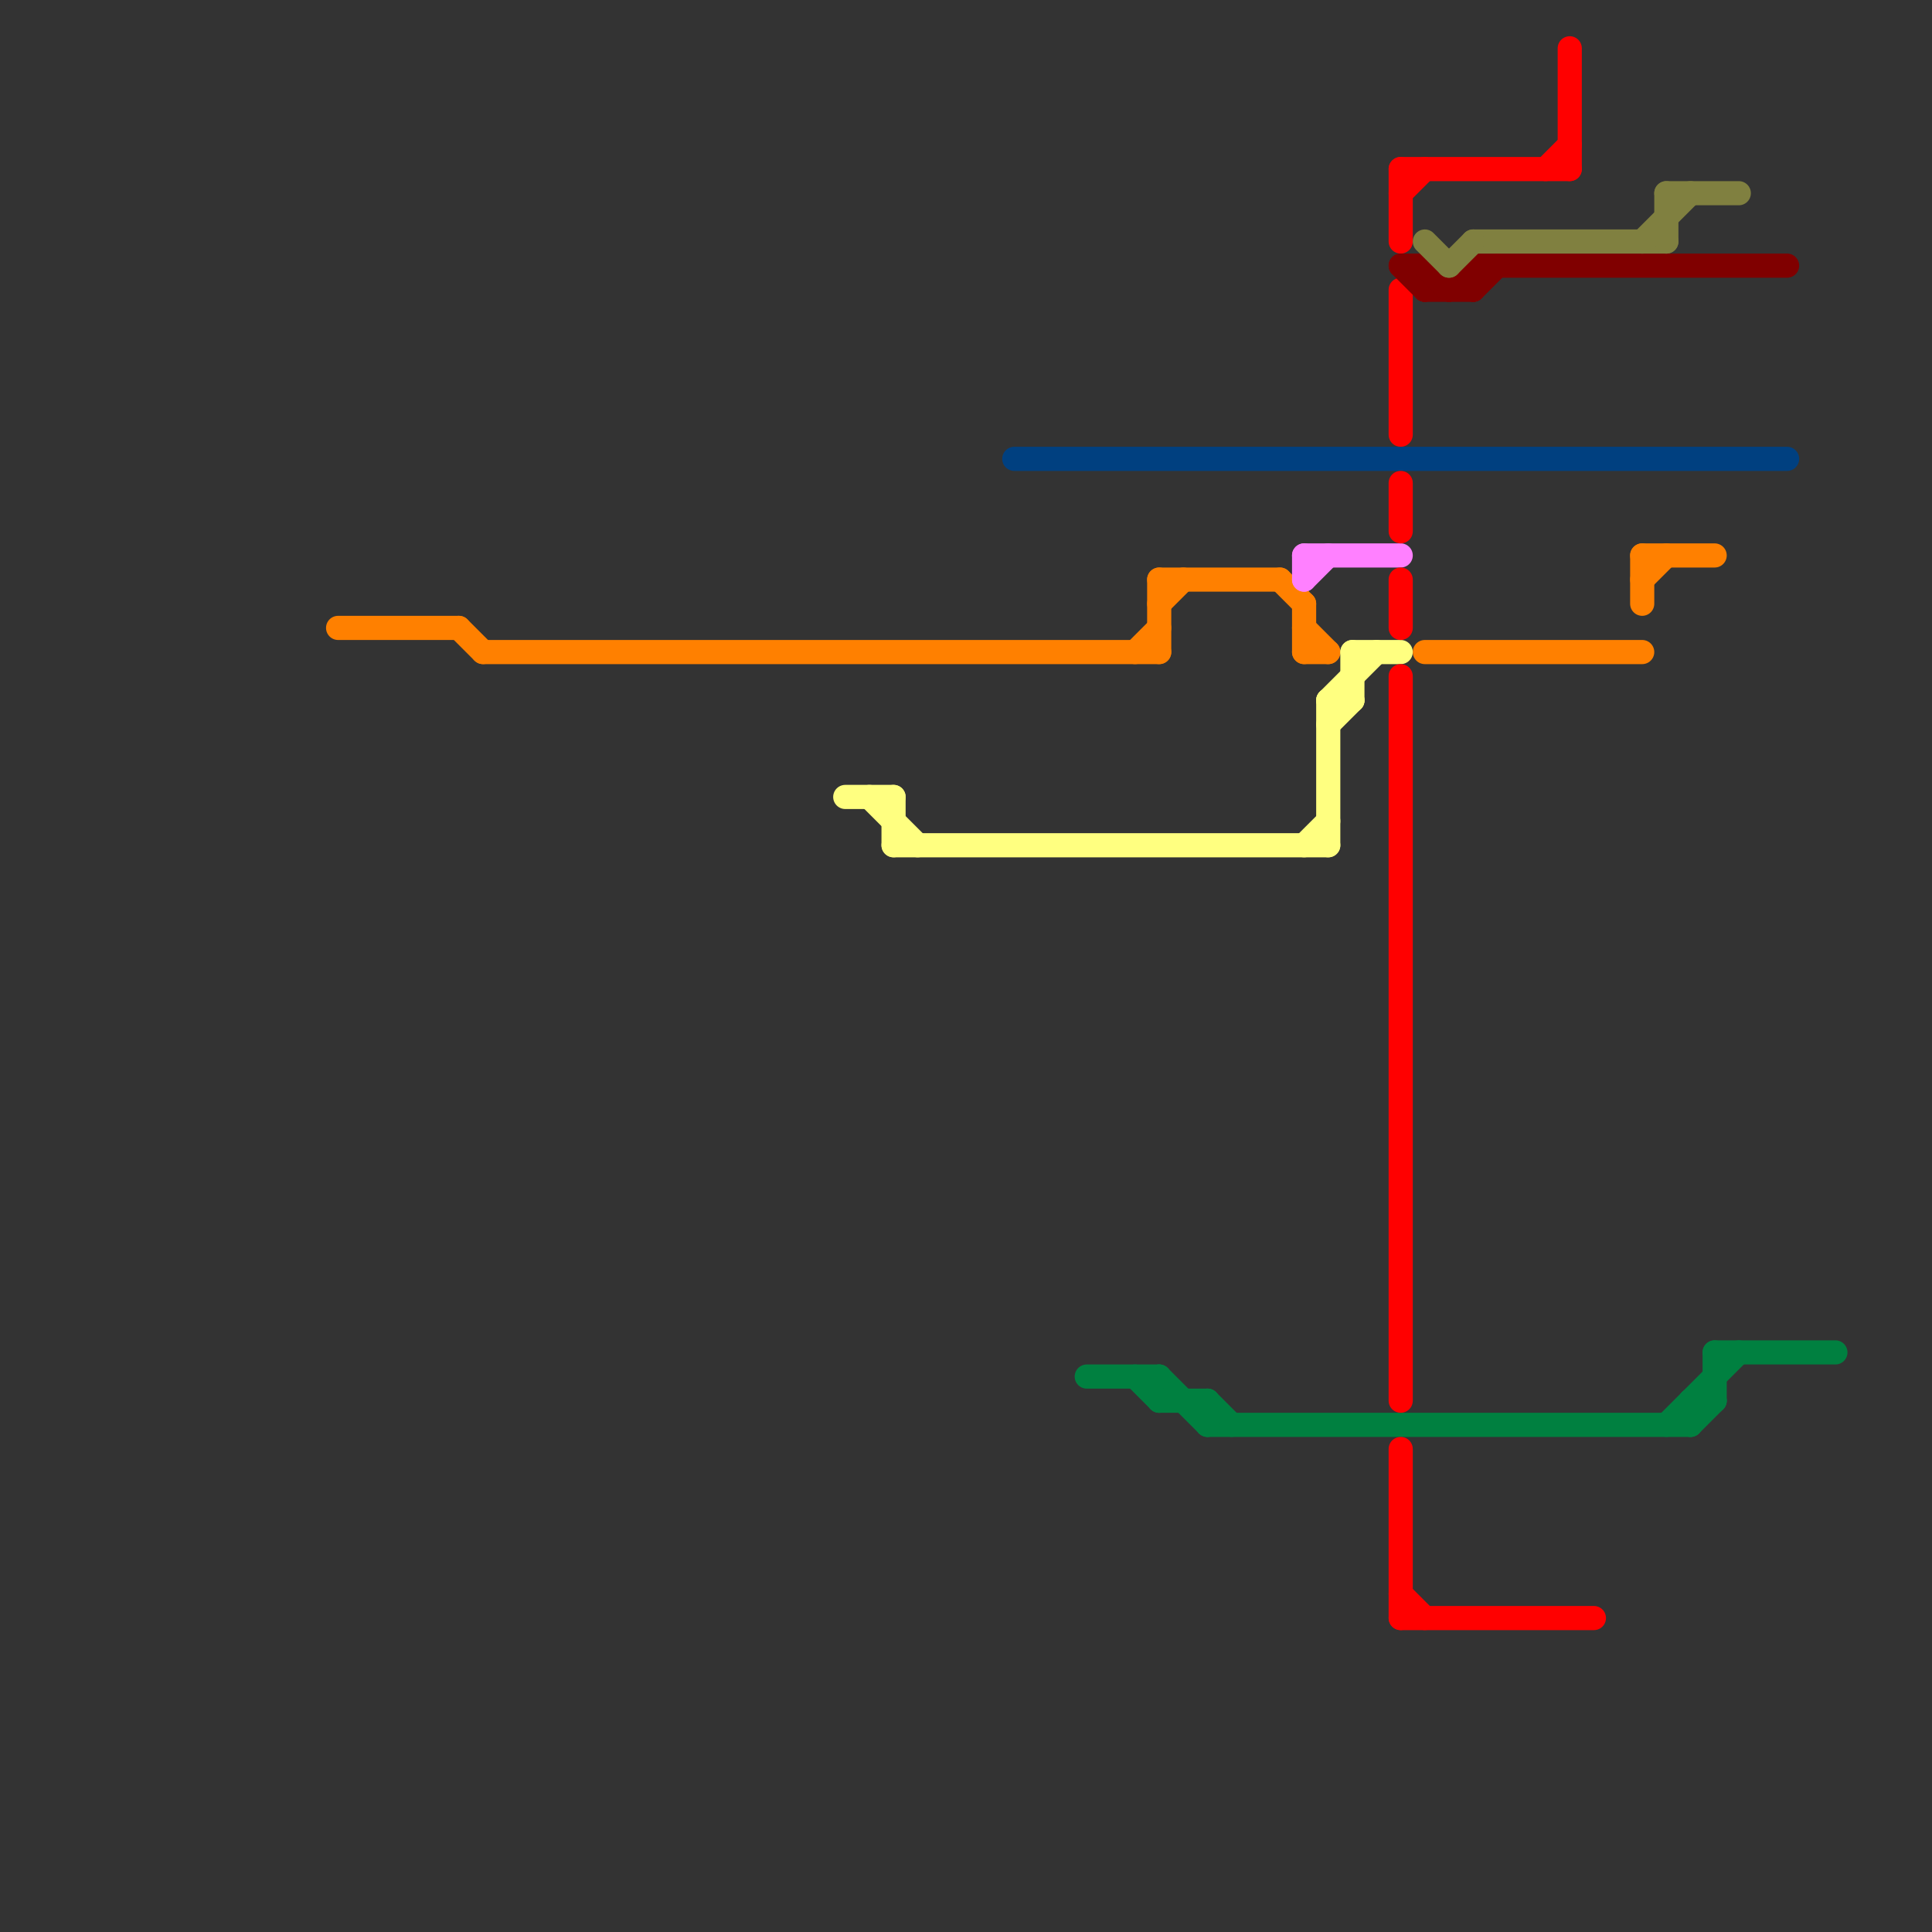 
<svg version="1.1" xmlns="http://www.w3.org/2000/svg" viewBox="0 0 80 80">
<rect x="0" y="0" width="80" height="80" fill="#333333" stroke="none"/>
<style>text { font: 1px Helvetica; font-weight: 600; white-space: pre; dominant-baseline: central; } line { stroke-width: 1; fill: none; stroke-linecap: round; stroke-linejoin: round; } .c0 { stroke: #ff8000 } .c1 { stroke: #ffff80 } .c2 { stroke: #004080 } .c3 { stroke: #008040 } .c4 { stroke: #ff80ff } .c5 { stroke: #ff0000 } .c6 { stroke: #800000 } .c7 { stroke: #808040 }</style><defs><g id="wm-xf"><circle r="1.2" fill="#000"/><circle r="0.9" fill="#fff"/><circle r="0.6" fill="#000"/><circle r="0.3" fill="#fff"/></g><g id="wm"><circle r="0.6" fill="#000"/><circle r="0.3" fill="#fff"/></g></defs><line class="c0" x1="48" y1="24" x2="53" y2="24"/><line class="c0" x1="54" y1="27" x2="55" y2="27"/><line class="c0" x1="68" y1="23" x2="68" y2="25"/><line class="c0" x1="68" y1="24" x2="69" y2="23"/><line class="c0" x1="20" y1="27" x2="48" y2="27"/><line class="c0" x1="54" y1="26" x2="55" y2="27"/><line class="c0" x1="48" y1="25" x2="49" y2="24"/><line class="c0" x1="59" y1="27" x2="68" y2="27"/><line class="c0" x1="48" y1="24" x2="48" y2="27"/><line class="c0" x1="53" y1="24" x2="54" y2="25"/><line class="c0" x1="54" y1="25" x2="54" y2="27"/><line class="c0" x1="19" y1="26" x2="20" y2="27"/><line class="c0" x1="68" y1="23" x2="71" y2="23"/><line class="c0" x1="14" y1="26" x2="19" y2="26"/><line class="c0" x1="47" y1="27" x2="48" y2="26"/><line class="c1" x1="55" y1="30" x2="56" y2="29"/><line class="c1" x1="35" y1="33" x2="37" y2="33"/><line class="c1" x1="37" y1="33" x2="37" y2="35"/><line class="c1" x1="56" y1="27" x2="58" y2="27"/><line class="c1" x1="55" y1="29" x2="55" y2="35"/><line class="c1" x1="55" y1="29" x2="57" y2="27"/><line class="c1" x1="55" y1="29" x2="56" y2="29"/><line class="c1" x1="54" y1="35" x2="55" y2="34"/><line class="c1" x1="56" y1="27" x2="56" y2="29"/><line class="c1" x1="36" y1="33" x2="38" y2="35"/><line class="c1" x1="37" y1="35" x2="55" y2="35"/><line class="c2" x1="42" y1="19" x2="74" y2="19"/><line class="c3" x1="70" y1="58" x2="70" y2="59"/><line class="c3" x1="70" y1="58" x2="71" y2="58"/><line class="c3" x1="71" y1="56" x2="76" y2="56"/><line class="c3" x1="70" y1="59" x2="71" y2="58"/><line class="c3" x1="47" y1="57" x2="48" y2="58"/><line class="c3" x1="50" y1="58" x2="50" y2="59"/><line class="c3" x1="69" y1="59" x2="72" y2="56"/><line class="c3" x1="50" y1="58" x2="51" y2="59"/><line class="c3" x1="71" y1="56" x2="71" y2="58"/><line class="c3" x1="48" y1="58" x2="50" y2="58"/><line class="c3" x1="48" y1="57" x2="48" y2="58"/><line class="c3" x1="50" y1="59" x2="70" y2="59"/><line class="c3" x1="48" y1="57" x2="50" y2="59"/><line class="c3" x1="45" y1="57" x2="48" y2="57"/><line class="c4" x1="54" y1="23" x2="54" y2="24"/><line class="c4" x1="54" y1="23" x2="58" y2="23"/><line class="c4" x1="54" y1="24" x2="55" y2="23"/><line class="c5" x1="58" y1="8" x2="59" y2="7"/><line class="c5" x1="58" y1="24" x2="58" y2="26"/><line class="c5" x1="64" y1="7" x2="65" y2="6"/><line class="c5" x1="58" y1="66" x2="59" y2="67"/><line class="c5" x1="58" y1="28" x2="58" y2="58"/><line class="c5" x1="58" y1="7" x2="65" y2="7"/><line class="c5" x1="65" y1="2" x2="65" y2="7"/><line class="c5" x1="58" y1="60" x2="58" y2="67"/><line class="c5" x1="58" y1="12" x2="58" y2="18"/><line class="c5" x1="58" y1="20" x2="58" y2="22"/><line class="c5" x1="58" y1="7" x2="58" y2="10"/><line class="c5" x1="58" y1="67" x2="66" y2="67"/><line class="c6" x1="58" y1="11" x2="59" y2="11"/><line class="c6" x1="59" y1="12" x2="61" y2="12"/><line class="c6" x1="59" y1="11" x2="59" y2="12"/><line class="c6" x1="61" y1="11" x2="74" y2="11"/><line class="c6" x1="60" y1="12" x2="61" y2="11"/><line class="c6" x1="61" y1="12" x2="62" y2="11"/><line class="c6" x1="58" y1="11" x2="59" y2="12"/><line class="c6" x1="59" y1="11" x2="60" y2="12"/><line class="c6" x1="61" y1="11" x2="61" y2="12"/><line class="c7" x1="59" y1="10" x2="60" y2="11"/><line class="c7" x1="61" y1="10" x2="69" y2="10"/><line class="c7" x1="69" y1="8" x2="72" y2="8"/><line class="c7" x1="60" y1="11" x2="61" y2="10"/><line class="c7" x1="69" y1="8" x2="69" y2="10"/><line class="c7" x1="68" y1="10" x2="70" y2="8"/>
</svg>
